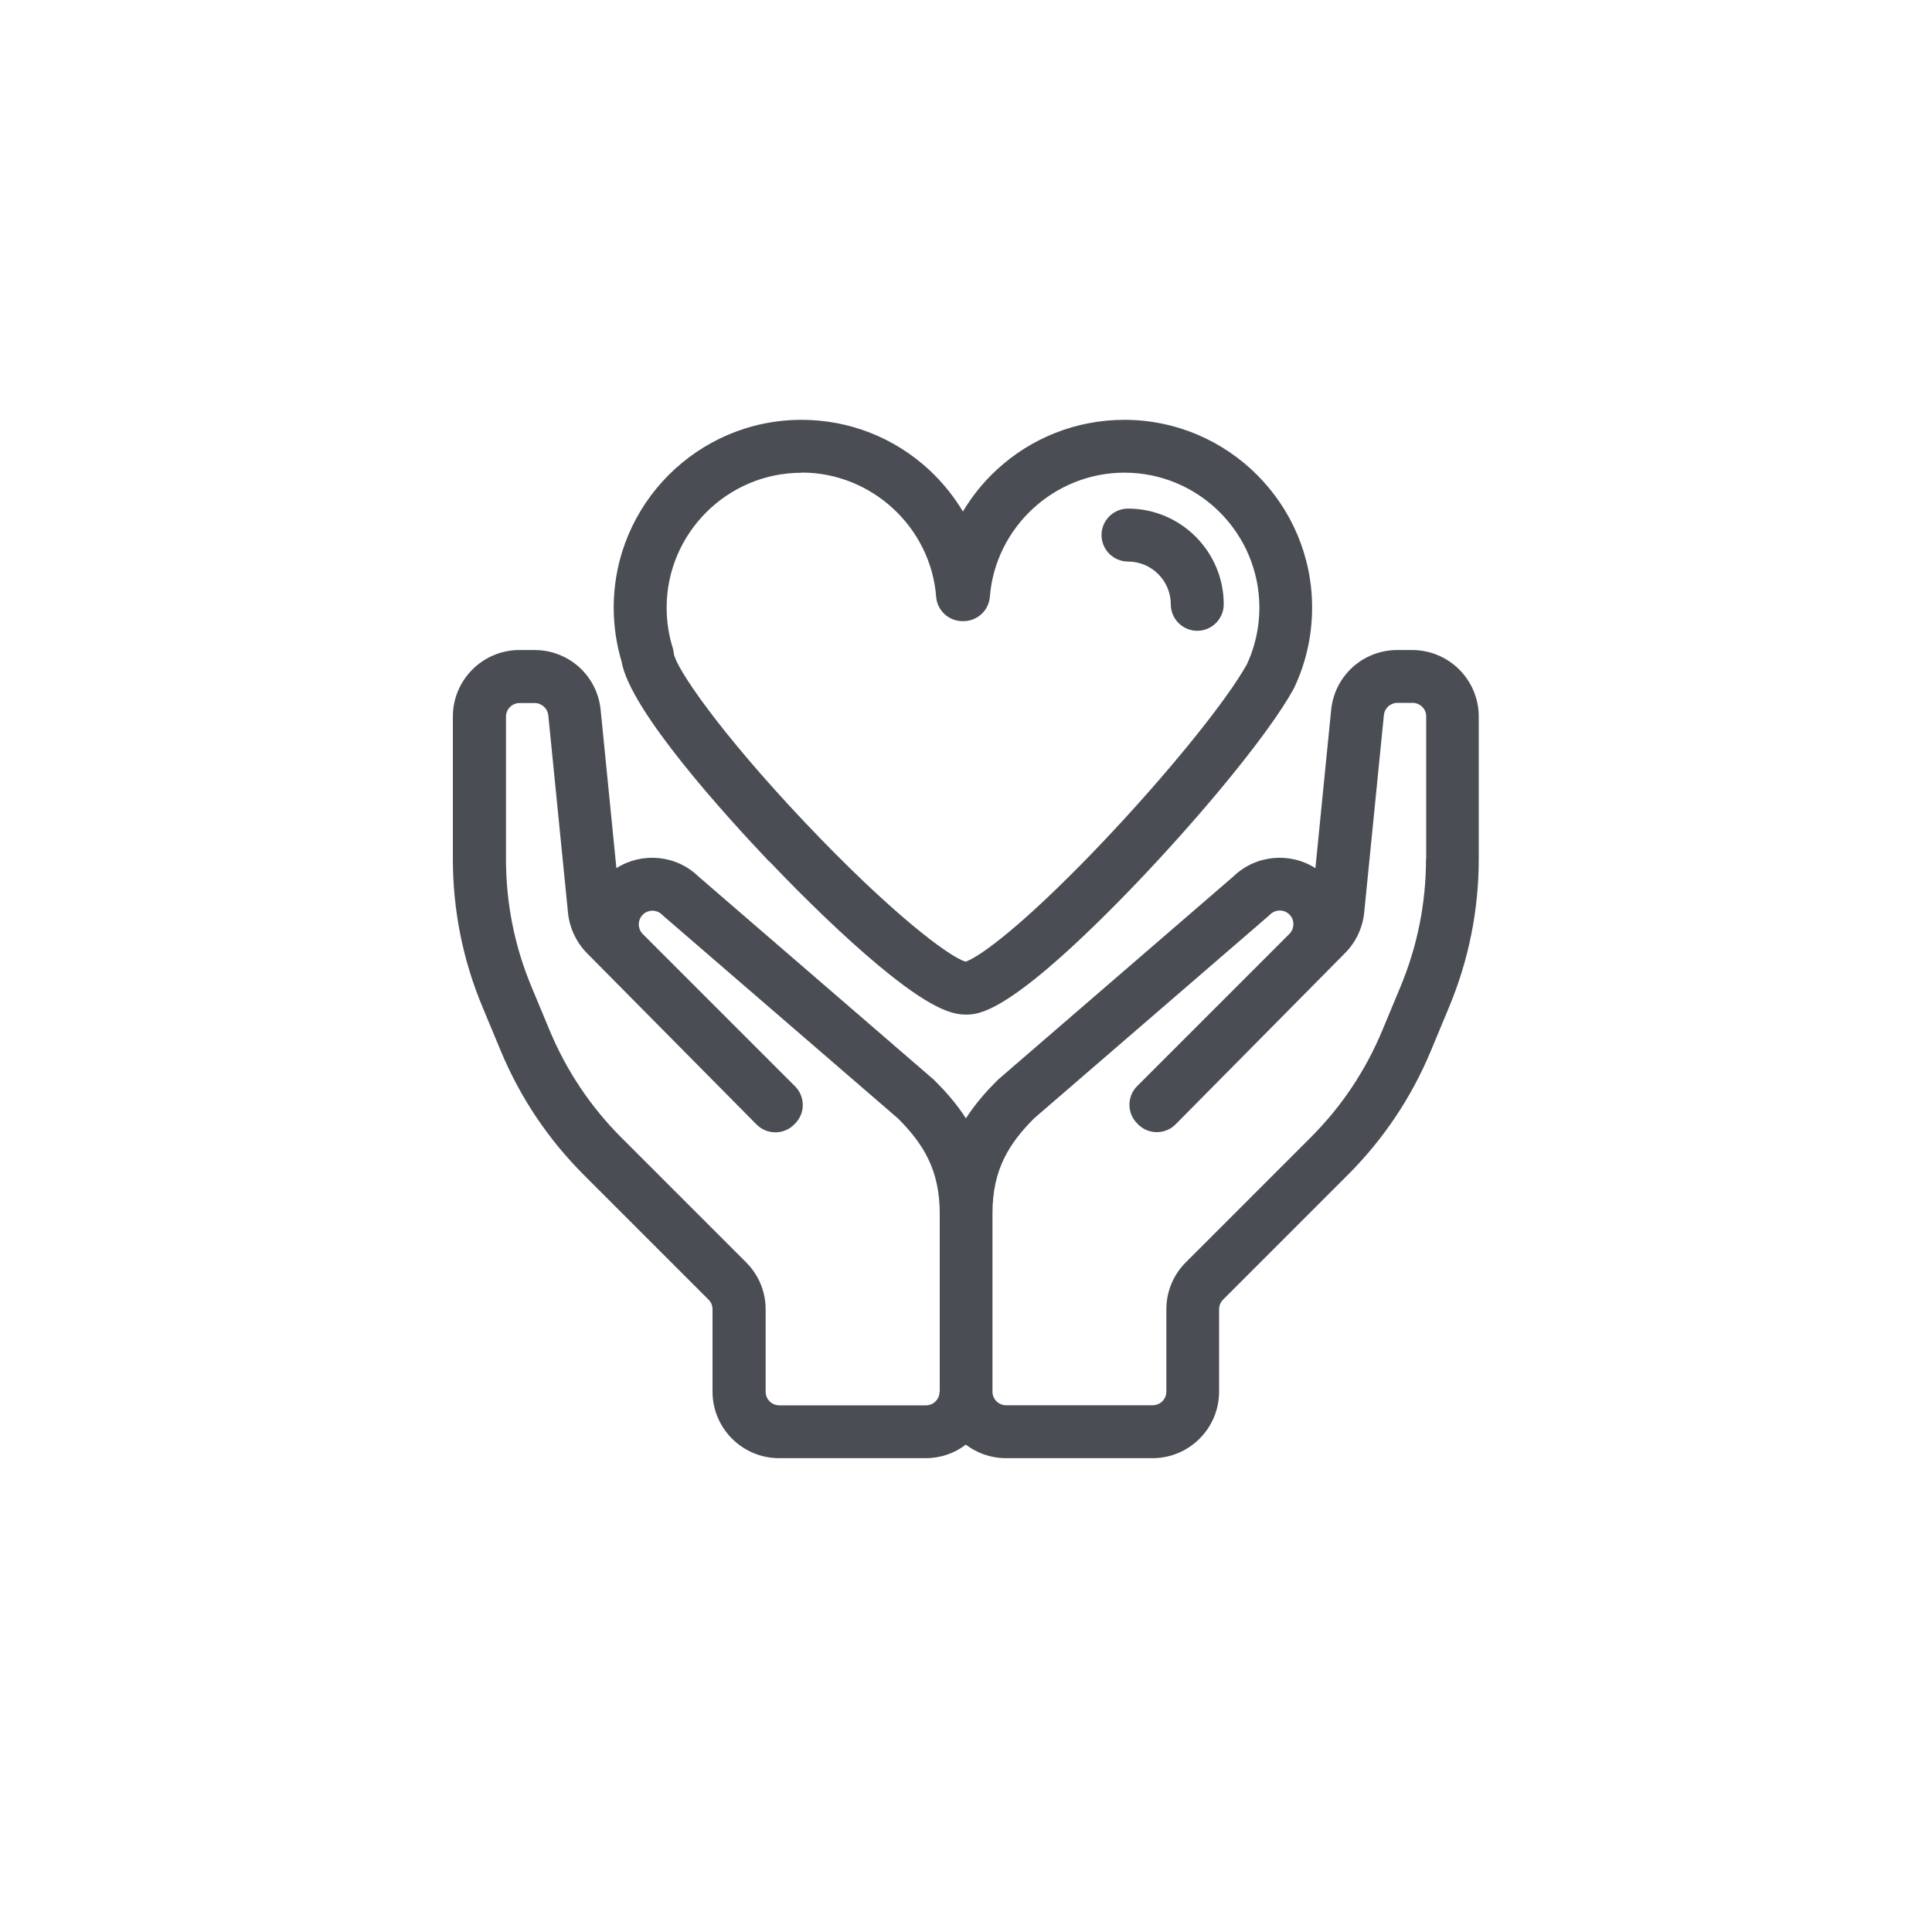 <svg viewBox="0 0 200 200" xmlns="http://www.w3.org/2000/svg" id="Layer_1"><defs><style>.cls-1{fill:#4a4e54;}</style></defs><path d="m146.21,67.29h-1.56c-3.55,0-6.5,2.67-6.85,6.2l-1.63,16.38c-2.63-1.68-6.16-1.39-8.49.86l-24.3,20.98c-.05.04-.1.09-.15.14-1.13,1.13-2.26,2.4-3.24,3.92-.97-1.52-2.11-2.79-3.24-3.92-.05-.05-.1-.09-.15-.14l-24.3-20.98c-2.32-2.25-5.85-2.54-8.49-.86l-1.63-16.38c-.35-3.54-3.3-6.2-6.85-6.2h-1.56c-3.8,0-6.89,3.09-6.89,6.89v14.74c0,5.29,1.03,10.45,3.07,15.33l1.89,4.54c2.01,4.83,4.91,9.15,8.61,12.85l12.9,12.9c.27.27.41.62.41,1v8.52c0,3.8,3.09,6.89,6.89,6.89h15.18c1.56,0,3-.52,4.15-1.4,1.15.87,2.59,1.4,4.15,1.4h15.18c3.8,0,6.89-3.09,6.89-6.89v-8.52c0-.37.15-.74.41-1l12.9-12.9c3.7-3.7,6.6-8.02,8.61-12.85l1.89-4.54c2.03-4.88,3.07-10.04,3.07-15.33v-14.74c0-3.8-3.09-6.89-6.89-6.89Zm-48.95,76.78c0,.78-.63,1.41-1.41,1.41h-15.18c-.78,0-1.41-.63-1.41-1.41v-8.52c0-1.84-.72-3.57-2.02-4.87l-12.9-12.9c-3.19-3.19-5.69-6.92-7.43-11.09l-1.89-4.54c-1.76-4.21-2.64-8.66-2.64-13.22v-14.74c0-.78.63-1.41,1.41-1.41h1.56c.73,0,1.33.55,1.41,1.27l2.04,20.45c.16,1.57.86,3.05,1.96,4.17l17.56,17.74c1.06,1.07,2.8,1.08,3.87.02.02-.02.04-.04.06-.06.02-.01.03-.03.05-.05,1.07-1.07,1.07-2.8,0-3.87l-15.76-15.76c-.55-.55-.55-1.45,0-2,.55-.55,1.45-.55,2,0,.05.05.1.09.15.14l24.29,20.97c2.58,2.6,4.3,5.28,4.3,9.82v18.46Zm50.36-55.15c0,4.56-.89,9.01-2.64,13.22l-1.89,4.54c-1.74,4.17-4.23,7.9-7.43,11.09l-12.9,12.9c-1.3,1.3-2.02,3.03-2.02,4.87v8.52c0,.78-.63,1.41-1.41,1.41h-15.18c-.78,0-1.41-.63-1.41-1.41v-18.46c0-4.54,1.72-7.22,4.3-9.82l24.29-20.97c.05-.04.1-.09.15-.14.55-.55,1.45-.55,2,0,.27.27.41.62.41,1s-.15.73-.41,1l-15.76,15.76c-1.07,1.07-1.07,2.8,0,3.87.02.02.03.03.05.05.02.02.04.04.06.06,1.07,1.06,2.81,1.05,3.87-.02l17.55-17.74c1.11-1.12,1.81-2.6,1.97-4.17l2.04-20.45c.07-.73.68-1.27,1.41-1.27h1.56c.78,0,1.41.63,1.41,1.41v14.74Z" class="cls-1"></path><path d="m79.65,89.18c3.95,4.15,7.92,7.94,11.17,10.66,5.46,4.57,7.7,5.19,9.16,5.19,1.25,0,4.19,0,15.31-11.19,5.95-5.99,12.22-13.23,15.97-18.44,1.13-1.57,2.02-2.93,2.64-4.06.03-.05.05-.1.08-.15.43-.92.8-1.88,1.08-2.85.51-1.76.77-3.59.77-5.44,0-10.72-8.72-19.44-19.44-19.44-4.92,0-9.62,1.84-13.23,5.19-1.37,1.27-2.54,2.72-3.48,4.3-.94-1.57-2.11-3.02-3.48-4.3-3.61-3.35-8.3-5.19-13.23-5.19-10.72,0-19.44,8.72-19.44,19.44,0,1.91.28,3.79.82,5.6.87,5.08,10.92,16.1,15.28,20.69Zm3.34-40.26c7.24,0,13.36,5.65,13.92,12.86.11,1.46,1.36,2.56,2.81,2.52,1.42.01,2.64-1.08,2.75-2.52.57-7.21,6.68-12.85,13.93-12.85,7.7,0,13.97,6.27,13.97,13.97,0,1.33-.19,2.65-.56,3.91-.19.67-.44,1.33-.74,1.97-.52.93-1.27,2.08-2.25,3.44-3.46,4.81-9.32,11.6-14.92,17.28-7.13,7.24-10.84,9.7-11.94,10.05-1.75-.5-7.88-5.17-16.62-14.4-8.86-9.36-13.34-15.97-13.58-17.47-.02-.2-.06-.39-.11-.58-.42-1.35-.64-2.76-.64-4.19,0-7.7,6.27-13.97,13.97-13.97Z" class="cls-1"></path><path d="m116.77,58.13c2.44,0,4.43,1.99,4.43,4.43,0,1.51,1.23,2.74,2.74,2.74s2.74-1.23,2.74-2.74c0-5.46-4.44-9.91-9.91-9.91-1.51,0-2.74,1.23-2.74,2.74s1.23,2.74,2.74,2.74Z" class="cls-1"></path></svg>